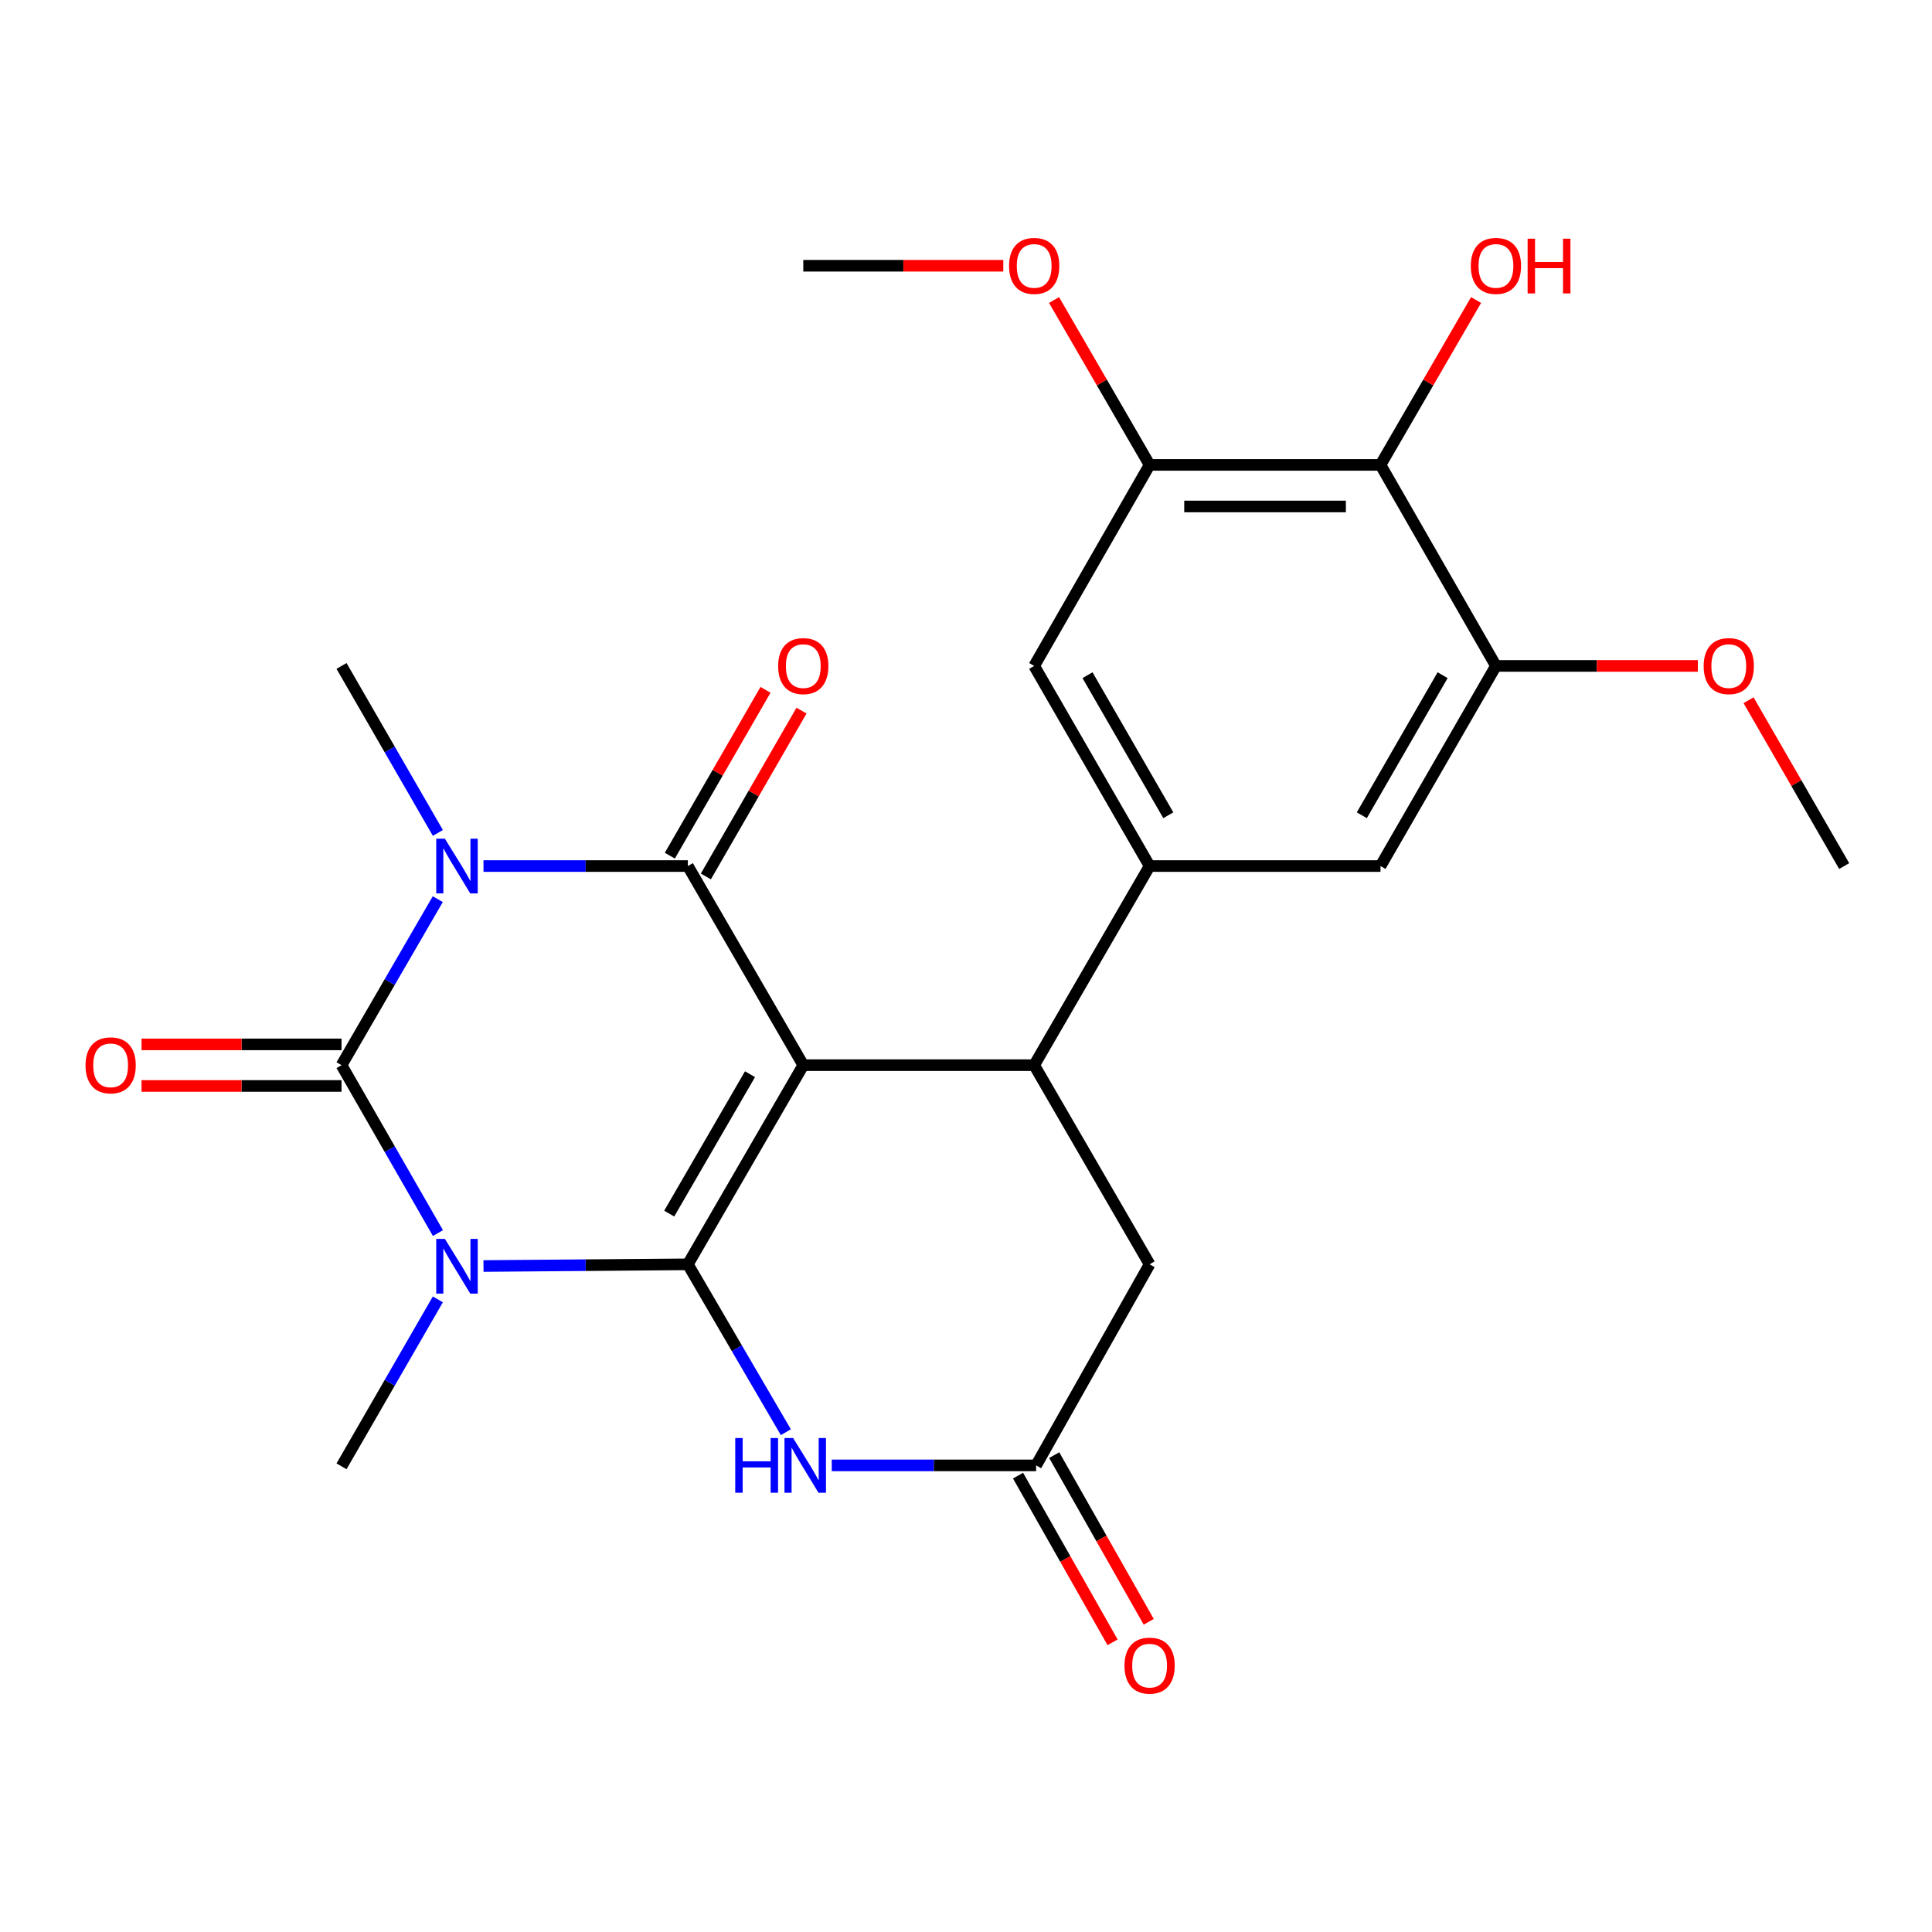 <?xml version='1.0' encoding='iso-8859-1'?>
<svg version='1.1' baseProfile='full'
              xmlns='http://www.w3.org/2000/svg'
                      xmlns:rdkit='http://www.rdkit.org/xml'
                      xmlns:xlink='http://www.w3.org/1999/xlink'
                  xml:space='preserve'
width='1000px' height='1000px' viewBox='0 0 1000 1000'>
<!-- END OF HEADER -->
<rect style='opacity:1.0;fill:#FFFFFF;stroke:none' width='1000' height='1000' x='0' y='0'> </rect>
<path class='bond-0' d='M 415.777,551.333 L 356.032,654.41' style='fill:none;fill-rule:evenodd;stroke:#000000;stroke-width:6px;stroke-linecap:butt;stroke-linejoin:miter;stroke-opacity:1' />
<path class='bond-0' d='M 388.199,556.004 L 346.378,628.159' style='fill:none;fill-rule:evenodd;stroke:#000000;stroke-width:6px;stroke-linecap:butt;stroke-linejoin:miter;stroke-opacity:1' />
<path class='bond-4' d='M 415.777,551.333 L 356.032,448.267' style='fill:none;fill-rule:evenodd;stroke:#000000;stroke-width:6px;stroke-linecap:butt;stroke-linejoin:miter;stroke-opacity:1' />
<path class='bond-5' d='M 415.777,551.333 L 535.29,551.333' style='fill:none;fill-rule:evenodd;stroke:#000000;stroke-width:6px;stroke-linecap:butt;stroke-linejoin:miter;stroke-opacity:1' />
<path class='bond-1' d='M 356.032,654.41 L 303.144,654.849' style='fill:none;fill-rule:evenodd;stroke:#000000;stroke-width:6px;stroke-linecap:butt;stroke-linejoin:miter;stroke-opacity:1' />
<path class='bond-1' d='M 303.144,654.849 L 250.257,655.288' style='fill:none;fill-rule:evenodd;stroke:#0000FF;stroke-width:6px;stroke-linecap:butt;stroke-linejoin:miter;stroke-opacity:1' />
<path class='bond-6' d='M 356.032,654.41 L 381.394,697.859' style='fill:none;fill-rule:evenodd;stroke:#000000;stroke-width:6px;stroke-linecap:butt;stroke-linejoin:miter;stroke-opacity:1' />
<path class='bond-6' d='M 381.394,697.859 L 406.756,741.307' style='fill:none;fill-rule:evenodd;stroke:#0000FF;stroke-width:6px;stroke-linecap:butt;stroke-linejoin:miter;stroke-opacity:1' />
<path class='bond-18' d='M 226.635,672.552 L 201.704,715.761' style='fill:none;fill-rule:evenodd;stroke:#0000FF;stroke-width:6px;stroke-linecap:butt;stroke-linejoin:miter;stroke-opacity:1' />
<path class='bond-18' d='M 201.704,715.761 L 176.773,758.97' style='fill:none;fill-rule:evenodd;stroke:#000000;stroke-width:6px;stroke-linecap:butt;stroke-linejoin:miter;stroke-opacity:1' />
<path class='bond-26' d='M 226.676,638.242 L 201.724,594.788' style='fill:none;fill-rule:evenodd;stroke:#0000FF;stroke-width:6px;stroke-linecap:butt;stroke-linejoin:miter;stroke-opacity:1' />
<path class='bond-26' d='M 201.724,594.788 L 176.773,551.333' style='fill:none;fill-rule:evenodd;stroke:#000000;stroke-width:6px;stroke-linecap:butt;stroke-linejoin:miter;stroke-opacity:1' />
<path class='bond-2' d='M 250.257,448.267 L 303.144,448.267' style='fill:none;fill-rule:evenodd;stroke:#0000FF;stroke-width:6px;stroke-linecap:butt;stroke-linejoin:miter;stroke-opacity:1' />
<path class='bond-2' d='M 303.144,448.267 L 356.032,448.267' style='fill:none;fill-rule:evenodd;stroke:#000000;stroke-width:6px;stroke-linecap:butt;stroke-linejoin:miter;stroke-opacity:1' />
<path class='bond-3' d='M 226.593,465.406 L 201.683,508.369' style='fill:none;fill-rule:evenodd;stroke:#0000FF;stroke-width:6px;stroke-linecap:butt;stroke-linejoin:miter;stroke-opacity:1' />
<path class='bond-3' d='M 201.683,508.369 L 176.773,551.333' style='fill:none;fill-rule:evenodd;stroke:#000000;stroke-width:6px;stroke-linecap:butt;stroke-linejoin:miter;stroke-opacity:1' />
<path class='bond-19' d='M 226.636,431.118 L 201.704,387.903' style='fill:none;fill-rule:evenodd;stroke:#0000FF;stroke-width:6px;stroke-linecap:butt;stroke-linejoin:miter;stroke-opacity:1' />
<path class='bond-19' d='M 201.704,387.903 L 176.773,344.688' style='fill:none;fill-rule:evenodd;stroke:#000000;stroke-width:6px;stroke-linecap:butt;stroke-linejoin:miter;stroke-opacity:1' />
<path class='bond-15' d='M 176.773,540.574 L 125.016,540.574' style='fill:none;fill-rule:evenodd;stroke:#000000;stroke-width:6px;stroke-linecap:butt;stroke-linejoin:miter;stroke-opacity:1' />
<path class='bond-15' d='M 125.016,540.574 L 73.258,540.574' style='fill:none;fill-rule:evenodd;stroke:#FF0000;stroke-width:6px;stroke-linecap:butt;stroke-linejoin:miter;stroke-opacity:1' />
<path class='bond-15' d='M 176.773,562.091 L 125.016,562.091' style='fill:none;fill-rule:evenodd;stroke:#000000;stroke-width:6px;stroke-linecap:butt;stroke-linejoin:miter;stroke-opacity:1' />
<path class='bond-15' d='M 125.016,562.091 L 73.258,562.091' style='fill:none;fill-rule:evenodd;stroke:#FF0000;stroke-width:6px;stroke-linecap:butt;stroke-linejoin:miter;stroke-opacity:1' />
<path class='bond-16' d='M 365.351,453.643 L 390.104,410.728' style='fill:none;fill-rule:evenodd;stroke:#000000;stroke-width:6px;stroke-linecap:butt;stroke-linejoin:miter;stroke-opacity:1' />
<path class='bond-16' d='M 390.104,410.728 L 414.858,367.813' style='fill:none;fill-rule:evenodd;stroke:#FF0000;stroke-width:6px;stroke-linecap:butt;stroke-linejoin:miter;stroke-opacity:1' />
<path class='bond-16' d='M 346.712,442.892 L 371.466,399.977' style='fill:none;fill-rule:evenodd;stroke:#000000;stroke-width:6px;stroke-linecap:butt;stroke-linejoin:miter;stroke-opacity:1' />
<path class='bond-16' d='M 371.466,399.977 L 396.219,357.062' style='fill:none;fill-rule:evenodd;stroke:#FF0000;stroke-width:6px;stroke-linecap:butt;stroke-linejoin:miter;stroke-opacity:1' />
<path class='bond-7' d='M 535.29,551.333 L 595.035,448.267' style='fill:none;fill-rule:evenodd;stroke:#000000;stroke-width:6px;stroke-linecap:butt;stroke-linejoin:miter;stroke-opacity:1' />
<path class='bond-14' d='M 535.29,551.333 L 595.035,654.41' style='fill:none;fill-rule:evenodd;stroke:#000000;stroke-width:6px;stroke-linecap:butt;stroke-linejoin:miter;stroke-opacity:1' />
<path class='bond-25' d='M 430.509,758.48 L 483.402,758.48' style='fill:none;fill-rule:evenodd;stroke:#0000FF;stroke-width:6px;stroke-linecap:butt;stroke-linejoin:miter;stroke-opacity:1' />
<path class='bond-25' d='M 483.402,758.48 L 536.295,758.48' style='fill:none;fill-rule:evenodd;stroke:#000000;stroke-width:6px;stroke-linecap:butt;stroke-linejoin:miter;stroke-opacity:1' />
<path class='bond-12' d='M 595.035,448.267 L 714.549,448.267' style='fill:none;fill-rule:evenodd;stroke:#000000;stroke-width:6px;stroke-linecap:butt;stroke-linejoin:miter;stroke-opacity:1' />
<path class='bond-13' d='M 595.035,448.267 L 535.29,344.688' style='fill:none;fill-rule:evenodd;stroke:#000000;stroke-width:6px;stroke-linecap:butt;stroke-linejoin:miter;stroke-opacity:1' />
<path class='bond-13' d='M 604.712,421.98 L 562.891,349.474' style='fill:none;fill-rule:evenodd;stroke:#000000;stroke-width:6px;stroke-linecap:butt;stroke-linejoin:miter;stroke-opacity:1' />
<path class='bond-8' d='M 536.295,758.48 L 595.035,654.41' style='fill:none;fill-rule:evenodd;stroke:#000000;stroke-width:6px;stroke-linecap:butt;stroke-linejoin:miter;stroke-opacity:1' />
<path class='bond-17' d='M 526.937,763.787 L 551.402,806.923' style='fill:none;fill-rule:evenodd;stroke:#000000;stroke-width:6px;stroke-linecap:butt;stroke-linejoin:miter;stroke-opacity:1' />
<path class='bond-17' d='M 551.402,806.923 L 575.867,850.058' style='fill:none;fill-rule:evenodd;stroke:#FF0000;stroke-width:6px;stroke-linecap:butt;stroke-linejoin:miter;stroke-opacity:1' />
<path class='bond-17' d='M 545.653,753.172 L 570.118,796.308' style='fill:none;fill-rule:evenodd;stroke:#000000;stroke-width:6px;stroke-linecap:butt;stroke-linejoin:miter;stroke-opacity:1' />
<path class='bond-17' d='M 570.118,796.308 L 594.583,839.443' style='fill:none;fill-rule:evenodd;stroke:#FF0000;stroke-width:6px;stroke-linecap:butt;stroke-linejoin:miter;stroke-opacity:1' />
<path class='bond-9' d='M 714.549,240.63 L 595.035,240.63' style='fill:none;fill-rule:evenodd;stroke:#000000;stroke-width:6px;stroke-linecap:butt;stroke-linejoin:miter;stroke-opacity:1' />
<path class='bond-9' d='M 696.622,262.147 L 612.963,262.147' style='fill:none;fill-rule:evenodd;stroke:#000000;stroke-width:6px;stroke-linecap:butt;stroke-linejoin:miter;stroke-opacity:1' />
<path class='bond-20' d='M 714.549,240.63 L 739.281,197.961' style='fill:none;fill-rule:evenodd;stroke:#000000;stroke-width:6px;stroke-linecap:butt;stroke-linejoin:miter;stroke-opacity:1' />
<path class='bond-20' d='M 739.281,197.961 L 764.013,155.291' style='fill:none;fill-rule:evenodd;stroke:#FF0000;stroke-width:6px;stroke-linecap:butt;stroke-linejoin:miter;stroke-opacity:1' />
<path class='bond-27' d='M 714.549,240.63 L 774.294,344.688' style='fill:none;fill-rule:evenodd;stroke:#000000;stroke-width:6px;stroke-linecap:butt;stroke-linejoin:miter;stroke-opacity:1' />
<path class='bond-10' d='M 774.294,344.688 L 714.549,448.267' style='fill:none;fill-rule:evenodd;stroke:#000000;stroke-width:6px;stroke-linecap:butt;stroke-linejoin:miter;stroke-opacity:1' />
<path class='bond-10' d='M 746.694,349.474 L 704.873,421.98' style='fill:none;fill-rule:evenodd;stroke:#000000;stroke-width:6px;stroke-linecap:butt;stroke-linejoin:miter;stroke-opacity:1' />
<path class='bond-22' d='M 774.294,344.688 L 826.547,344.688' style='fill:none;fill-rule:evenodd;stroke:#000000;stroke-width:6px;stroke-linecap:butt;stroke-linejoin:miter;stroke-opacity:1' />
<path class='bond-22' d='M 826.547,344.688 L 878.799,344.688' style='fill:none;fill-rule:evenodd;stroke:#FF0000;stroke-width:6px;stroke-linecap:butt;stroke-linejoin:miter;stroke-opacity:1' />
<path class='bond-11' d='M 595.035,240.63 L 535.29,344.688' style='fill:none;fill-rule:evenodd;stroke:#000000;stroke-width:6px;stroke-linecap:butt;stroke-linejoin:miter;stroke-opacity:1' />
<path class='bond-21' d='M 595.035,240.63 L 570.304,197.961' style='fill:none;fill-rule:evenodd;stroke:#000000;stroke-width:6px;stroke-linecap:butt;stroke-linejoin:miter;stroke-opacity:1' />
<path class='bond-21' d='M 570.304,197.961 L 545.572,155.291' style='fill:none;fill-rule:evenodd;stroke:#FF0000;stroke-width:6px;stroke-linecap:butt;stroke-linejoin:miter;stroke-opacity:1' />
<path class='bond-23' d='M 519.303,137.553 L 467.54,137.553' style='fill:none;fill-rule:evenodd;stroke:#FF0000;stroke-width:6px;stroke-linecap:butt;stroke-linejoin:miter;stroke-opacity:1' />
<path class='bond-23' d='M 467.54,137.553 L 415.777,137.553' style='fill:none;fill-rule:evenodd;stroke:#000000;stroke-width:6px;stroke-linecap:butt;stroke-linejoin:miter;stroke-opacity:1' />
<path class='bond-24' d='M 905.048,362.437 L 929.797,405.352' style='fill:none;fill-rule:evenodd;stroke:#FF0000;stroke-width:6px;stroke-linecap:butt;stroke-linejoin:miter;stroke-opacity:1' />
<path class='bond-24' d='M 929.797,405.352 L 954.545,448.267' style='fill:none;fill-rule:evenodd;stroke:#000000;stroke-width:6px;stroke-linecap:butt;stroke-linejoin:miter;stroke-opacity:1' />
<path  class='atom-2' d='M 230.27 641.242
L 239.55 656.242
Q 240.47 657.722, 241.95 660.402
Q 243.43 663.082, 243.51 663.242
L 243.51 641.242
L 247.27 641.242
L 247.27 669.562
L 243.39 669.562
L 233.43 653.162
Q 232.27 651.242, 231.03 649.042
Q 229.83 646.842, 229.47 646.162
L 229.47 669.562
L 225.79 669.562
L 225.79 641.242
L 230.27 641.242
' fill='#0000FF'/>
<path  class='atom-3' d='M 230.27 434.107
L 239.55 449.107
Q 240.47 450.587, 241.95 453.267
Q 243.43 455.947, 243.51 456.107
L 243.51 434.107
L 247.27 434.107
L 247.27 462.427
L 243.39 462.427
L 233.43 446.027
Q 232.27 444.107, 231.03 441.907
Q 229.83 439.707, 229.47 439.027
L 229.47 462.427
L 225.79 462.427
L 225.79 434.107
L 230.27 434.107
' fill='#0000FF'/>
<path  class='atom-7' d='M 380.561 744.32
L 384.401 744.32
L 384.401 756.36
L 398.881 756.36
L 398.881 744.32
L 402.721 744.32
L 402.721 772.64
L 398.881 772.64
L 398.881 759.56
L 384.401 759.56
L 384.401 772.64
L 380.561 772.64
L 380.561 744.32
' fill='#0000FF'/>
<path  class='atom-7' d='M 410.521 744.32
L 419.801 759.32
Q 420.721 760.8, 422.201 763.48
Q 423.681 766.16, 423.761 766.32
L 423.761 744.32
L 427.521 744.32
L 427.521 772.64
L 423.641 772.64
L 413.681 756.24
Q 412.521 754.32, 411.281 752.12
Q 410.081 749.92, 409.721 749.24
L 409.721 772.64
L 406.041 772.64
L 406.041 744.32
L 410.521 744.32
' fill='#0000FF'/>
<path  class='atom-16' d='M 44.271 551.413
Q 44.271 544.613, 47.631 540.813
Q 50.991 537.013, 57.271 537.013
Q 63.551 537.013, 66.911 540.813
Q 70.271 544.613, 70.271 551.413
Q 70.271 558.293, 66.871 562.213
Q 63.471 566.093, 57.271 566.093
Q 51.031 566.093, 47.631 562.213
Q 44.271 558.333, 44.271 551.413
M 57.271 562.893
Q 61.591 562.893, 63.911 560.013
Q 66.271 557.093, 66.271 551.413
Q 66.271 545.853, 63.911 543.053
Q 61.591 540.213, 57.271 540.213
Q 52.951 540.213, 50.591 543.013
Q 48.271 545.813, 48.271 551.413
Q 48.271 557.133, 50.591 560.013
Q 52.951 562.893, 57.271 562.893
' fill='#FF0000'/>
<path  class='atom-17' d='M 402.777 344.768
Q 402.777 337.968, 406.137 334.168
Q 409.497 330.368, 415.777 330.368
Q 422.057 330.368, 425.417 334.168
Q 428.777 337.968, 428.777 344.768
Q 428.777 351.648, 425.377 355.568
Q 421.977 359.448, 415.777 359.448
Q 409.537 359.448, 406.137 355.568
Q 402.777 351.688, 402.777 344.768
M 415.777 356.248
Q 420.097 356.248, 422.417 353.368
Q 424.777 350.448, 424.777 344.768
Q 424.777 339.208, 422.417 336.408
Q 420.097 333.568, 415.777 333.568
Q 411.457 333.568, 409.097 336.368
Q 406.777 339.168, 406.777 344.768
Q 406.777 350.488, 409.097 353.368
Q 411.457 356.248, 415.777 356.248
' fill='#FF0000'/>
<path  class='atom-18' d='M 582.035 862.127
Q 582.035 855.327, 585.395 851.527
Q 588.755 847.727, 595.035 847.727
Q 601.315 847.727, 604.675 851.527
Q 608.035 855.327, 608.035 862.127
Q 608.035 869.007, 604.635 872.927
Q 601.235 876.807, 595.035 876.807
Q 588.795 876.807, 585.395 872.927
Q 582.035 869.047, 582.035 862.127
M 595.035 873.607
Q 599.355 873.607, 601.675 870.727
Q 604.035 867.807, 604.035 862.127
Q 604.035 856.567, 601.675 853.767
Q 599.355 850.927, 595.035 850.927
Q 590.715 850.927, 588.355 853.727
Q 586.035 856.527, 586.035 862.127
Q 586.035 867.847, 588.355 870.727
Q 590.715 873.607, 595.035 873.607
' fill='#FF0000'/>
<path  class='atom-21' d='M 761.294 137.633
Q 761.294 130.833, 764.654 127.033
Q 768.014 123.233, 774.294 123.233
Q 780.574 123.233, 783.934 127.033
Q 787.294 130.833, 787.294 137.633
Q 787.294 144.513, 783.894 148.433
Q 780.494 152.313, 774.294 152.313
Q 768.054 152.313, 764.654 148.433
Q 761.294 144.553, 761.294 137.633
M 774.294 149.113
Q 778.614 149.113, 780.934 146.233
Q 783.294 143.313, 783.294 137.633
Q 783.294 132.073, 780.934 129.273
Q 778.614 126.433, 774.294 126.433
Q 769.974 126.433, 767.614 129.233
Q 765.294 132.033, 765.294 137.633
Q 765.294 143.353, 767.614 146.233
Q 769.974 149.113, 774.294 149.113
' fill='#FF0000'/>
<path  class='atom-21' d='M 790.694 123.553
L 794.534 123.553
L 794.534 135.593
L 809.014 135.593
L 809.014 123.553
L 812.854 123.553
L 812.854 151.873
L 809.014 151.873
L 809.014 138.793
L 794.534 138.793
L 794.534 151.873
L 790.694 151.873
L 790.694 123.553
' fill='#FF0000'/>
<path  class='atom-22' d='M 522.29 137.633
Q 522.29 130.833, 525.65 127.033
Q 529.01 123.233, 535.29 123.233
Q 541.57 123.233, 544.93 127.033
Q 548.29 130.833, 548.29 137.633
Q 548.29 144.513, 544.89 148.433
Q 541.49 152.313, 535.29 152.313
Q 529.05 152.313, 525.65 148.433
Q 522.29 144.553, 522.29 137.633
M 535.29 149.113
Q 539.61 149.113, 541.93 146.233
Q 544.29 143.313, 544.29 137.633
Q 544.29 132.073, 541.93 129.273
Q 539.61 126.433, 535.29 126.433
Q 530.97 126.433, 528.61 129.233
Q 526.29 132.033, 526.29 137.633
Q 526.29 143.353, 528.61 146.233
Q 530.97 149.113, 535.29 149.113
' fill='#FF0000'/>
<path  class='atom-23' d='M 881.812 344.768
Q 881.812 337.968, 885.172 334.168
Q 888.532 330.368, 894.812 330.368
Q 901.092 330.368, 904.452 334.168
Q 907.812 337.968, 907.812 344.768
Q 907.812 351.648, 904.412 355.568
Q 901.012 359.448, 894.812 359.448
Q 888.572 359.448, 885.172 355.568
Q 881.812 351.688, 881.812 344.768
M 894.812 356.248
Q 899.132 356.248, 901.452 353.368
Q 903.812 350.448, 903.812 344.768
Q 903.812 339.208, 901.452 336.408
Q 899.132 333.568, 894.812 333.568
Q 890.492 333.568, 888.132 336.368
Q 885.812 339.168, 885.812 344.768
Q 885.812 350.488, 888.132 353.368
Q 890.492 356.248, 894.812 356.248
' fill='#FF0000'/>
</svg>
